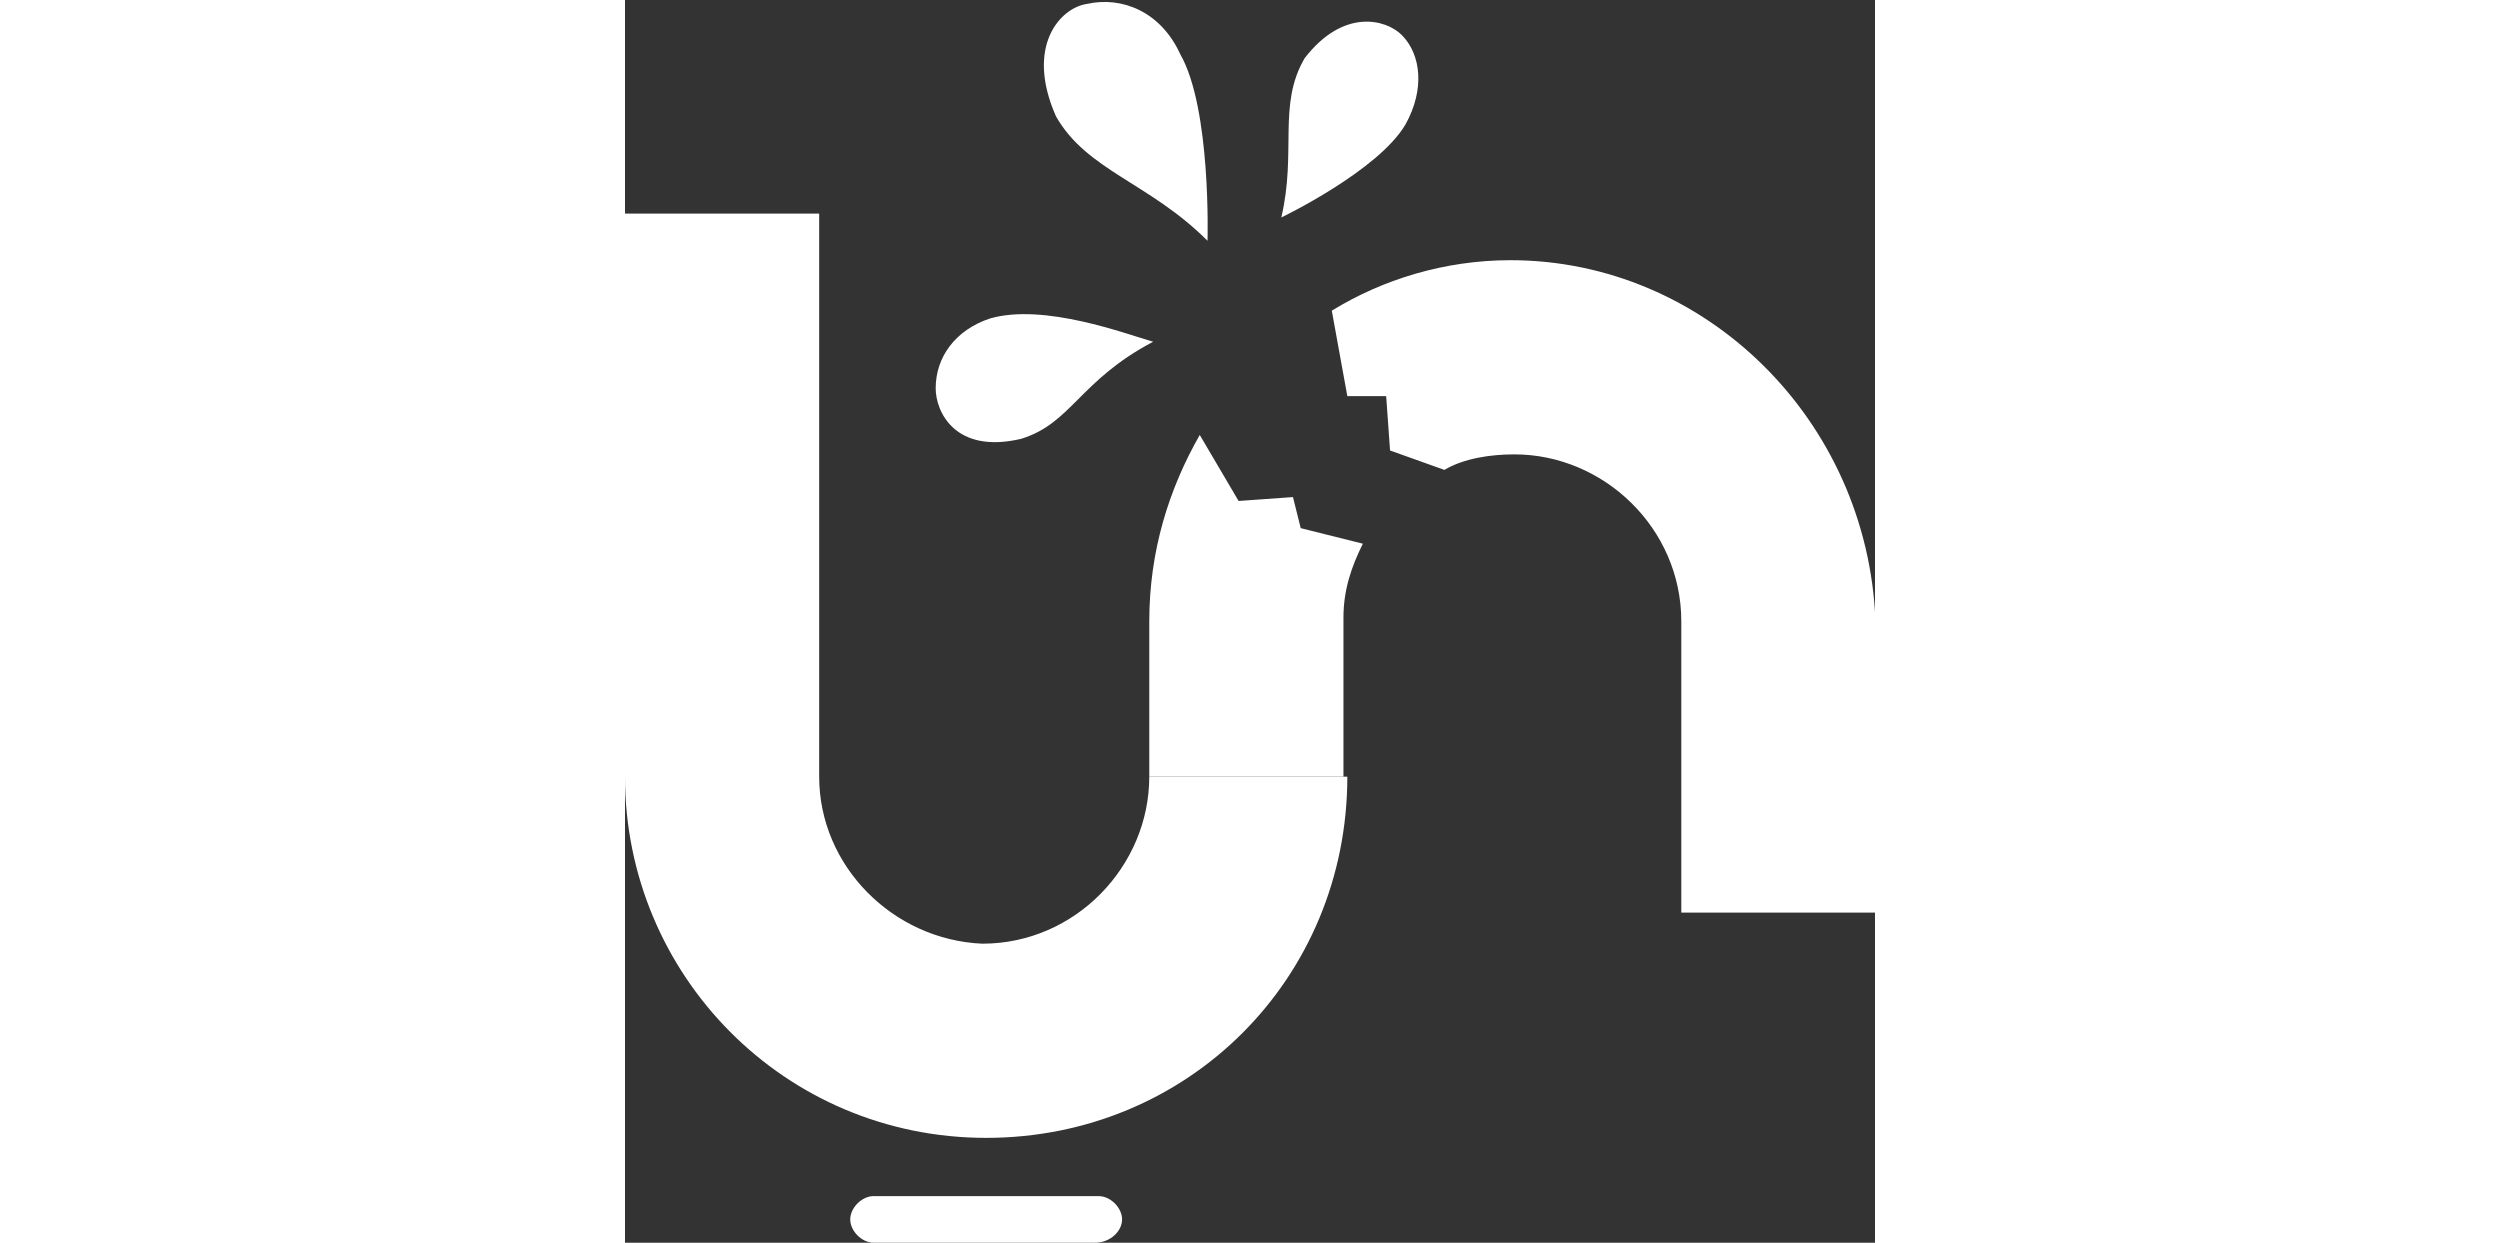 <?xml version="1.0" standalone="no"?><!DOCTYPE svg PUBLIC "-//W3C//DTD SVG 1.1//EN" "http://www.w3.org/Graphics/SVG/1.1/DTD/svg11.dtd"><svg t="1576552986598" class="icon" viewBox="0 0 1030 1024" version="1.1" xmlns="http://www.w3.org/2000/svg" p-id="12864" xmlns:xlink="http://www.w3.org/1999/xlink" width="201.172" height="100"><rect x="0" y="0" width="1030" height="1024" fill="#333333" stroke="none"/><defs><style type="text/css"></style></defs><path d="M432 640c0 73.6-60.8 137.6-137.6 137.6-73.6-3.2-134.4-64-134.4-137.6V176H0V640c0 163.2 131.2 297.6 297.6 297.6s297.6-131.2 297.6-297.6h-163.2zM387.2 1024H204.8c-9.6 0-19.2-9.6-19.2-19.2s9.6-19.2 19.2-19.2h185.6c9.6 0 19.2 9.6 19.2 19.2s-9.6 19.2-22.4 19.2z" p-id="12865" fill="#ffffff"></path><path d="M326.4 361.6C272 374.4 256 339.2 256 320c0-25.6 16-48 44.8-57.6 44.8-12.8 112 12.8 134.4 19.2-60.8 32-67.2 67.2-108.8 80zM355.2 96c-25.6-57.6 3.2-89.6 25.6-92.8 28.8-6.4 60.8 6.4 76.8 41.6 25.6 44.8 22.4 153.6 22.4 153.6-48-48-99.2-57.6-124.8-102.4zM560 48c32-41.6 67.2-32 80-19.2 16 16 19.2 44.8 3.2 73.6-22.4 38.4-102.4 76.8-102.4 76.8 12.8-54.4-3.2-92.8 19.2-131.2zM729.6 214.4c-54.4 0-105.6 16-147.2 41.6l12.8 70.4h32l3.2 44.8 44.8 16c16-9.6 38.4-12.8 57.6-12.8 73.6 0 137.6 60.8 137.6 137.6v240h160V512c-6.4-166.4-140.8-297.6-300.8-297.6z m-172.8 220.8l-6.4-25.6-44.8 3.2-32-54.4c-25.6 44.8-41.6 96-41.6 153.6v128h160v-131.2c0-22.4 6.4-41.6 16-60.8l-51.2-12.8z" p-id="12866" fill="#ffffff"></path></svg>